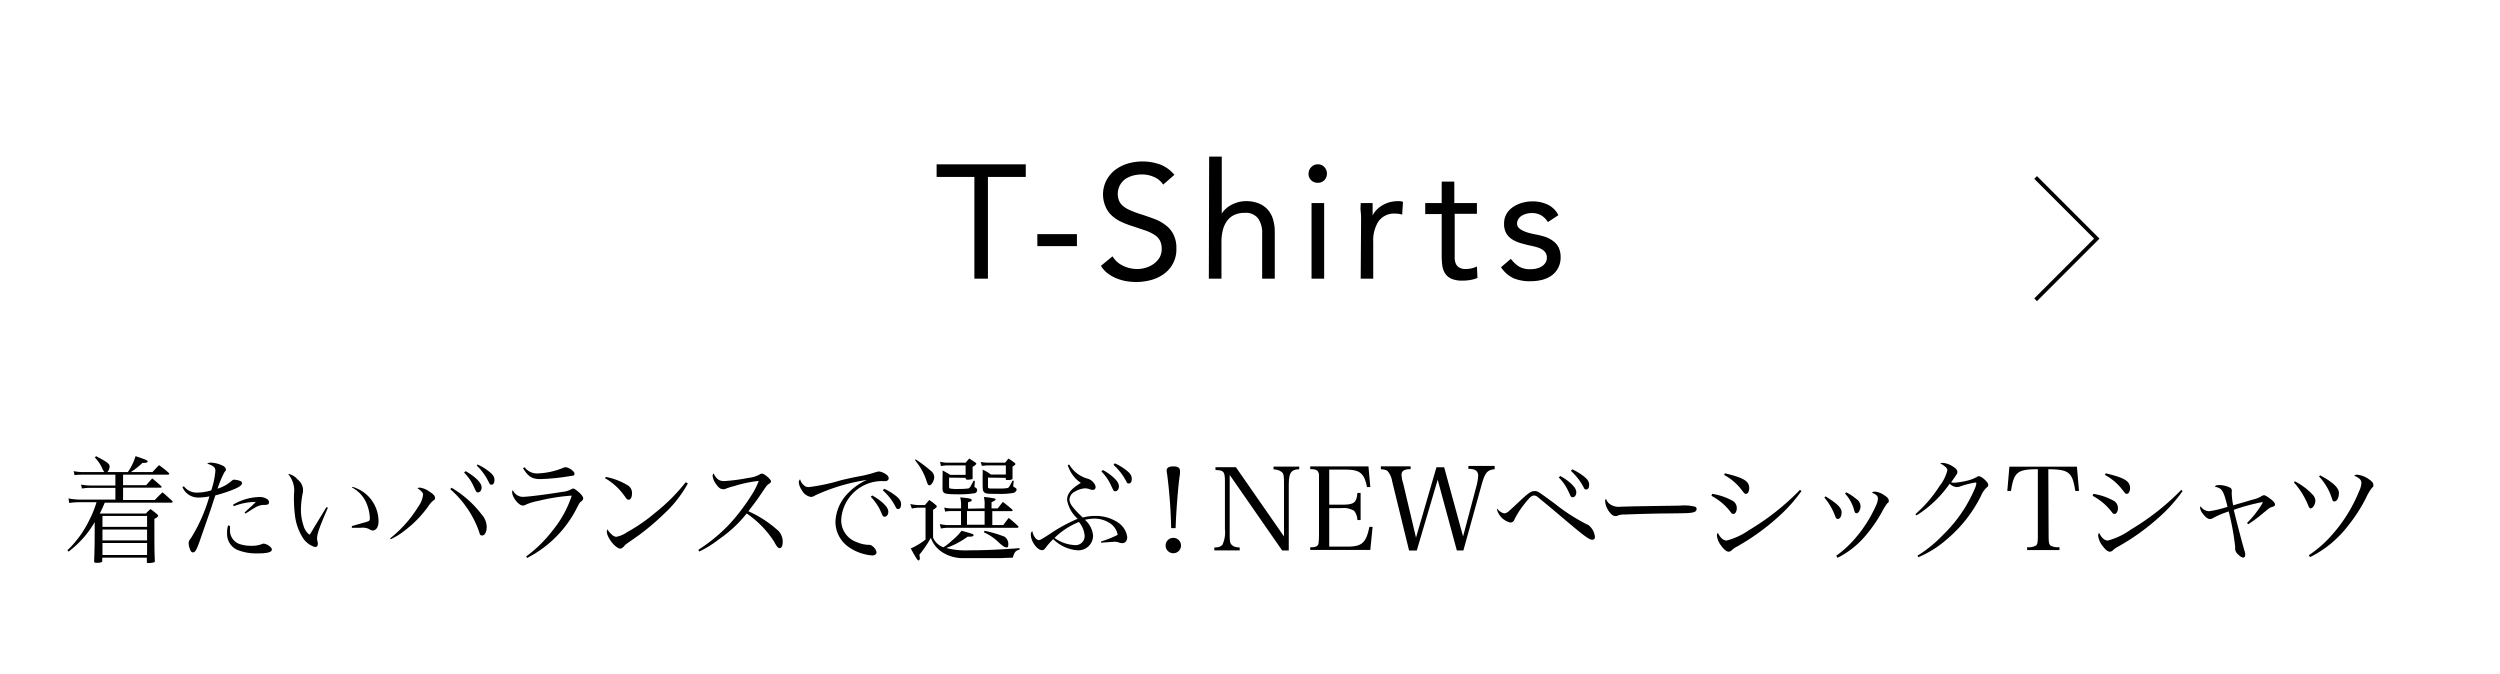 <svg xmlns="http://www.w3.org/2000/svg" viewBox="0 0 325 87.57"><defs><style>.cls-1{fill:#fff;}.cls-2{fill:none;stroke:#000;stroke-miterlimit:10;stroke-width:0.5px;}</style></defs><g id="レイヤー_2" data-name="レイヤー 2"><g id="design"><rect class="cls-1" width="325" height="87.57"/><path d="M16.62,61.37a7.24,7.24,0,0,0,1-2.07c1.29.43,1.58.55,1.58.69s-.23.19-.6.19h-.09A9.09,9.09,0,0,1,17,61.37h2.82c.37-.39.48-.53.85-.9a11.06,11.06,0,0,1,1.26,1,.29.29,0,0,1,.08.14s-.09.1-.15.1H16v1.37h3c.33-.39.45-.51.79-.89.51.42.66.56,1.16,1,0,.06.07.09.07.12s-.07.09-.19.09H16V65h4.13c.42-.45.55-.58,1-1,.56.48.72.63,1.26,1.12a.28.28,0,0,1,.06.14s-.09.09-.18.09H13.62c-.38.87-.39.9-.65,1.41h6a4.71,4.71,0,0,1,.6-.58,10.59,10.59,0,0,1,.84.66c.11.1.15.16.15.22s-.12.23-.49.39c0,3.15,0,4.26.06,5.48,0,.13-.06.18-.18.19a2.71,2.71,0,0,1-.66.08c-.15,0-.2,0-.2-.2V72.5h-5.8v.43c0,.15-.12.2-.51.23h-.33c-.15,0-.21-.06-.21-.21.06-1.69.07-2.53.07-3.88v-1.2a12.76,12.76,0,0,1-3.4,3.84l-.15-.17a13.62,13.62,0,0,0,2.85-3.93,13.65,13.65,0,0,0,.94-2.32H10.35A8,8,0,0,0,9,65.39l-.1-.6a8,8,0,0,0,1.51.16H15V63.42H11.74a6.23,6.23,0,0,0-1.09.09L10.54,63a7.73,7.73,0,0,0,1.26.12H15V61.71H10.87c-.4,0-.87,0-1.18.06l-.11-.52a6.2,6.2,0,0,0,1.29.12h2.7a1.93,1.93,0,0,1-.31-.56,5,5,0,0,0-.92-1.32l.14-.19.42.22c1.09.59,1.35.8,1.35,1.13a1.16,1.16,0,0,1-.29.72Zm2.5,5.7h-5.8v1.42h5.8Zm-5.8,1.77v1.41h5.8V68.84Zm0,1.75v1.56h5.8V70.59Z"/><path d="M23.9,63.21a2.08,2.08,0,0,0,1.65.83,6.83,6.83,0,0,0,1.91-.29A10.73,10.73,0,0,0,28,61.22c0-.47-.23-.66-1.07-.95a.84.84,0,0,1,.47-.13,3.81,3.81,0,0,1,1.29.28c.45.17.67.38.67.6s0,.11-.18.36a13.47,13.47,0,0,0-.9,2.15A5.07,5.07,0,0,0,30,62.61c.24-.22.3-.25.42-.25a2.77,2.77,0,0,1,.8.16q.24.09.24.27c0,.26-.24.45-.87.74A18,18,0,0,1,28,64.4c-.18.51-.18.51-.63,1.9L26.2,69.65c-.6,1.78-.8,2.16-1.11,2.16-.15,0-.26-.09-.35-.3a2.27,2.27,0,0,1-.21-.87c0-.24,0-.29.33-.74a21.4,21.4,0,0,0,2.36-5.37,7.34,7.34,0,0,1-1.44.15,2.2,2.2,0,0,1-2.06-1.35Zm6,5.18c0,.22,0,.4,0,.46A1.87,1.87,0,0,0,31,70.67a4.3,4.3,0,0,0,1.61.28,3.61,3.61,0,0,0,1.44-.22.56.56,0,0,1,.25-.06,1.68,1.68,0,0,1,.77.36c.18.15.27.28.27.42,0,.33-.59.49-1.77.49a6.61,6.61,0,0,1-2.78-.48,2.28,2.28,0,0,1-1.27-2.17,3.24,3.24,0,0,1,.13-1Zm.4-2.78a7,7,0,0,1,3.48-1,1.79,1.79,0,0,1,.95.27.49.49,0,0,1,.24.42c0,.24-.14.33-.57.34a2.22,2.22,0,0,0-1.16.3,8.9,8.9,0,0,0-.82.51l-.53.32-.09-.14c.18-.18.18-.18.72-.67.14-.12.27-.24.74-.71a7.85,7.85,0,0,0-2.87.56Z"/><path d="M42.63,66c-1.1,2.52-1.41,3.41-1.41,4a1.8,1.8,0,0,0,.09.51,1.75,1.75,0,0,1,0,.24.35.35,0,0,1-.33.37,2.8,2.8,0,0,1-1.65-1.27,6.9,6.9,0,0,1-1-3,16.79,16.79,0,0,1-.11-2.64,3.28,3.28,0,0,0-.76-2.58h.13a2.21,2.21,0,0,1,1.13.73,1.81,1.81,0,0,1,.67,1.19,2.41,2.41,0,0,1,0,.39,11.69,11.69,0,0,0-.27,2.23,6.61,6.61,0,0,0,.34,2.18,2.22,2.22,0,0,0,.78,1.17,8.05,8.05,0,0,0,.5-.8L42,66.65l.43-.72Zm3.19-2.71a4.67,4.67,0,0,1,3.39,4.48c0,.72-.3,1.19-.75,1.19a.71.71,0,0,1-.45-.17,2,2,0,0,0-1.12-.18c-.35,0-.64,0-1.15,0l0-.22,2-.57c.3-.11.34-.17.34-.45a5.55,5.55,0,0,0-.46-2,4.13,4.13,0,0,0-1.87-2Z"/><path d="M50.7,70a15.81,15.81,0,0,0,3.69-4.16A3.2,3.2,0,0,0,55,64.31c0-.24-.19-.48-.75-.86a1.45,1.45,0,0,1,.33-.06,2.72,2.72,0,0,1,1.23.51c.53.33.74.57.74.81s0,.18-.33.45a3.17,3.17,0,0,0-.48.57A14.47,14.47,0,0,1,52.57,69a8.76,8.76,0,0,1-1.75,1.09Zm8-6.59a13.58,13.58,0,0,1,3.94,3.5,2.46,2.46,0,0,1,.63,1.59c0,.63-.24,1.11-.57,1.11s-.28-.09-.49-.69a13.14,13.14,0,0,0-3.68-5.33Zm1.83-2.16a7.87,7.87,0,0,1,1.33.93c.54.5.75.84.75,1.2s-.21.63-.46.63-.2,0-.68-1a6,6,0,0,0-1.14-1.58Zm1.54-.87a6.62,6.62,0,0,1,1.43.86c.58.43.78.75.78,1.15s-.15.62-.38.62-.22-.08-.34-.29A7.74,7.74,0,0,0,62,60.54Z"/><path d="M68.39,72.35A17,17,0,0,0,71.81,69a14.1,14.1,0,0,0,2.52-4.57,25.07,25.07,0,0,0-4.36.69,7.11,7.11,0,0,0-1.56.46.83.83,0,0,1-.45.14c-.53,0-1.38-1.08-1.38-1.74a.35.35,0,0,1,.09-.26,1.43,1.43,0,0,0,1.3.87c.59,0,3.12-.31,5.07-.64a2.86,2.86,0,0,0,1.23-.35.55.55,0,0,1,.24-.09c.14,0,.36.15.71.45s.6.63.6.83a.53.53,0,0,1-.23.37c-.21.15-.3.29-.55.78a14.74,14.74,0,0,1-6.51,6.59ZM68.2,60.74a2,2,0,0,0,1.6.81,9.68,9.68,0,0,0,3.39-.72.65.65,0,0,1,.32-.09c.42,0,1.17.52,1.17.82s-.14.27-.57.33a28.1,28.1,0,0,1-3.83.39c-1.12,0-1.57-.28-2.29-1.41Z"/><path d="M78.76,62a8.49,8.49,0,0,1,2.89,1.12,1.14,1.14,0,0,1,.51,1c0,.5-.16.84-.42.84s-.24-.07-.64-.6a7.84,7.84,0,0,0-2.45-2.2Zm10.66.85a15.51,15.51,0,0,1-3.15,4,30.6,30.6,0,0,1-4.21,3.42c-.71.49-.78.55-.89.69s-.33.36-.52.36c-.62,0-1.76-1.44-1.76-2.21a.74.74,0,0,1,.08-.3,2.28,2.28,0,0,0,.54.66,1,1,0,0,0,.6.32,3.8,3.8,0,0,0,1.45-.63,22.14,22.14,0,0,0,3.59-2.48,23.85,23.85,0,0,0,4-4Z"/><path d="M90.78,71.48a21.74,21.74,0,0,0,4-3.29,26,26,0,0,0,2.86-3.73,9.83,9.83,0,0,0,1-1.94,16.37,16.37,0,0,0-3.16.66,7.76,7.76,0,0,0-1.26.41.75.75,0,0,1-.26,0c-.33,0-.64-.27-1-.85a1.88,1.88,0,0,1-.32-.9.55.55,0,0,1,.11-.3c.43.78.75,1,1.41,1a23.12,23.12,0,0,0,3.15-.42,3.69,3.69,0,0,0,1.41-.42.61.61,0,0,1,.34-.13c.32,0,1.17.76,1.17,1a.35.35,0,0,1-.19.28c-.32.21-.32.21-.86,1-.72,1.08-.72,1.08-1.89,2.61a14.8,14.8,0,0,1,3.89,2.54,2,2,0,0,1,.57,1.48c0,.48-.15.78-.41.78-.1,0-.22-.07-.34-.24a3.67,3.67,0,0,1-.36-.6,12.85,12.85,0,0,0-3.57-3.67,16.39,16.39,0,0,1-3.63,3.37A13.36,13.36,0,0,1,90.9,71.7Z"/><path d="M104.48,63.06a.85.85,0,0,0,.68.26,24.73,24.73,0,0,0,4.17-.89c.54-.13,1.39-.33,2.43-.52a16,16,0,0,0,2-.5,1.91,1.91,0,0,1,.53-.12,2,2,0,0,1,.81.32c.3.18.43.37.43.57s-.18.37-.46.37h-.29a2,2,0,0,0-.42,0,5.32,5.32,0,0,0-5,5,3,3,0,0,0,2,2.92,4.36,4.36,0,0,0,1.51.36.76.76,0,0,1,.63.24,1.2,1.2,0,0,1,.45.72c0,.24-.22.42-.54.42a6.19,6.19,0,0,1-3.06-1.08,4,4,0,0,1-1.74-3.36,5.56,5.56,0,0,1,1.64-3.66,7.74,7.74,0,0,1,2.44-1.72,25,25,0,0,0-6.7,2,1,1,0,0,1-.6.21,1.68,1.68,0,0,1-1.16-.89,2.13,2.13,0,0,1-.39-1,.65.65,0,0,1,.17-.41A1.57,1.57,0,0,0,104.48,63.06Zm8.91,1.35a8,8,0,0,1,1.34.93c.54.5.75.84.75,1.2s-.21.63-.47.63-.19,0-.66-1a7.1,7.1,0,0,0-1.15-1.59Zm1.55-.87a7.22,7.22,0,0,1,1.44.86c.57.43.76.75.76,1.15s-.15.62-.37.62-.23-.08-.35-.29a7.2,7.2,0,0,0-1.65-2.13Z"/><path d="M126,69.77h-.21a11,11,0,0,1-2.78,1.47,10.09,10.09,0,0,0,3,.3c1.77,0,3.67-.07,6.54-.28v.19c-.51.12-.68.32-.89,1.05-.72,0-1.21.06-2,.06-2.86,0-3.75,0-4.41,0a5,5,0,0,1-2.67-.72,3.68,3.68,0,0,1-1.57-1.92,14.47,14.47,0,0,1-1.49,2.19,4.38,4.38,0,0,1,.06.48c0,.15-.09.27-.18.27s-.28-.23-1-1.56a8.72,8.72,0,0,0,1.92-1.16V66h-.93a4.13,4.13,0,0,0-.85.11l-.2-.59a5.43,5.43,0,0,0,1.05.14h.86c.22-.29.3-.36.55-.66a7.35,7.35,0,0,1,.87.66.26.26,0,0,1,.11.18c0,.1-.14.22-.48.45v3.6a2.28,2.28,0,0,0,1.35,1.26,7.07,7.07,0,0,0,1.12-.89A6.9,6.9,0,0,0,125,69c.55.15,1.33.37,1.45.43s.11.06.11.12a.22.22,0,0,1-.06.14.69.69,0,0,1-.27.07Zm-7-10.07A17,17,0,0,1,121,61.2a1.06,1.06,0,0,1,.45.83c0,.43-.36,1.06-.6,1.06s-.25-.15-.52-.91a8,8,0,0,0-1.35-2.31Zm9,6.39v-.42a3.49,3.49,0,0,0-.1-1.06,9.19,9.19,0,0,1,1.36.19c.11,0,.17.08.17.14s-.14.18-.53.34v.81h.81c.29-.36.36-.48.66-.84.54.41.71.54,1.23,1a.44.44,0,0,1,.05.09c0,.06-.08.11-.2.11H129v1.81h1.43c.3-.42.4-.54.7-.93a16,16,0,0,1,1.21,1.05.3.3,0,0,1,.07.11c0,.06-.08.12-.15.12H123.1a5.2,5.2,0,0,0-.78.1l-.15-.58a6,6,0,0,0,.94.13h1.82V66.44h-1.19a3.88,3.88,0,0,0-.87.07l-.12-.52a4.68,4.68,0,0,0,1,.1h1.19v-.43a3.33,3.33,0,0,0-.12-1c1.24.11,1.5.17,1.5.35s-.06.13-.48.3v.82Zm-4.62-4v1.09c0,.18,0,.27.11.32a4.84,4.84,0,0,0,1.18.06,8.84,8.84,0,0,0,1.22-.06c.19-.08.31-.26.67-1l.18,0-.06.66v.11c0,.06,0,.06.14.12a.39.39,0,0,1-.12.73,12.3,12.3,0,0,1-1.95.14c-1.59,0-2-.06-2.13-.32s-.09-.13-.09-2a5.8,5.8,0,0,0,0-.78,11.92,11.92,0,0,1,1,.57h2V60.5h-2.36a5.83,5.83,0,0,0-.85.09l-.11-.56a4.13,4.13,0,0,0,1,.12h2.33c.19-.24.25-.31.46-.54.38.23.48.3.83.54.06.05.09.09.09.14s-.17.24-.48.4c0,.36,0,.36,0,.83,0,.31,0,.31,0,.66,0,.06,0,.1-.09.12a2.69,2.69,0,0,1-.62.06.19.19,0,0,1-.19-.18v-.06Zm2.33,6.13h2.29V66.44h-2.29Zm2.73-6.13V63.3c0,.15.09.21.39.21h.21l.75,0H130a5.19,5.19,0,0,0,1-.07c.15-.06.21-.15.63-.95l.16,0-.06.55a.88.88,0,0,0,0,.14c0,.06,0,.1.19.19s.24.18.24.3-.18.35-.42.41a10.25,10.25,0,0,1-2.16.12c-1.11,0-1.48,0-1.66-.23s-.18-.18-.18-2.14a5.63,5.63,0,0,0,0-.77,4.23,4.23,0,0,1,1.07.63h1.95V60.5h-2.33a7,7,0,0,0-.79.07l-.14-.51a6.47,6.47,0,0,0,.93.09h2.24l.43-.54a6.67,6.67,0,0,1,.77.54c.09.08.13.12.13.17s0,.1-.37.34v1.19s0,.15,0,.33-.21.22-.67.22c-.15,0-.2,0-.21-.13v-.15ZM128,69a16.68,16.68,0,0,1,2.57.76,1.14,1.14,0,0,1,.51,1c0,.29-.06.41-.23.41a.91.91,0,0,1-.33-.11,4.64,4.64,0,0,1-.72-.58,6.55,6.55,0,0,0-1.9-1.28Z"/><path d="M139,60.39a4,4,0,0,0,2.44,1.85,1.5,1.5,0,0,1,.71.49,1,1,0,0,1,.28.6.36.36,0,0,1-.37.36,1.53,1.53,0,0,1-.5-.13,3.42,3.42,0,0,0-.48-.08,3,3,0,0,0-1.33.42,1.25,1.25,0,0,0-.72,1c0,.57.36,1.06,1.72,2.38a6.3,6.3,0,0,1,1.61-.21,5.2,5.2,0,0,1,2.94.83,2.69,2.69,0,0,1,1.24,1.93c0,.48-.25.78-.67.78a1.22,1.22,0,0,1-.42-.09,1.76,1.76,0,0,0-.65-.09l-1.66.12,0-.16a13.19,13.19,0,0,0,2.16-.86,2.25,2.25,0,0,0-.95-1.47,3.65,3.65,0,0,0-2.1-.64,5.15,5.15,0,0,0-1.21.16,3.07,3.07,0,0,1,1.06,2.07,1.91,1.91,0,0,1-2,1.89,5,5,0,0,1-3.18-1.45,9.44,9.44,0,0,0-.9,1c-.26.36-.36.43-.56.43-.63,0-1.45-1.15-1.45-2a.55.55,0,0,1,.19-.48,2,2,0,0,0,.36.85.76.76,0,0,0,.47.33c.18,0,.4-.13,1.41-.78a21,21,0,0,1,3.66-2A4.23,4.23,0,0,1,138.72,65c0-.81.51-1.45,1.79-2.22a4.31,4.31,0,0,1-1.7-2.32Zm-1.92,9.54a4.94,4.94,0,0,0,2.62.93A1.17,1.17,0,0,0,141,69.6a3.13,3.13,0,0,0-.74-1.74A9.58,9.58,0,0,0,137.09,69.93Zm6.3-8.83a7.34,7.34,0,0,1,1.33.93c.54.49.75.84.75,1.2s-.21.63-.46.63-.2,0-.68-1a6.13,6.13,0,0,0-1.14-1.57Zm1.54-.87a7,7,0,0,1,1.43.85c.58.44.78.75.78,1.17s-.15.6-.38.6-.22-.07-.34-.28a7.45,7.45,0,0,0-1.65-2.13Z"/><path d="M153.53,70.92a1,1,0,1,1-2,0,1,1,0,0,1,2,0Zm-1.28-2.26a64.91,64.91,0,0,0-.52-7,2,2,0,0,1-.06-.51c0-.34.3-.52.85-.52s.87.16.87.54a3.29,3.29,0,0,1,0,.49c-.23,1.41-.5,5-.56,7Z"/><path d="M159.86,69c0,1.2,0,1.53.21,1.77s.49.39,1.09.4v.38h-3.3v-.38c.57,0,.89-.12,1.08-.4a3.88,3.88,0,0,0,.3-2v-6c0-1.47-.1-1.62-1.23-1.67v-.36h2.66l6.25,9V63.44c0-1.35,0-1.79-.22-2s-.53-.39-1.14-.42v-.36h3.34V61c-1.12.06-1.36.47-1.36,2.24v8.32h-.86l-6.82-9.82Z"/><path d="M170.33,71.15c.51,0,.81-.08.94-.23s.17-.19.2-1.32V62.54c0-1,0-1-.08-1.11-.1-.32-.37-.44-1.06-.44v-.36h7.57l.24,2.69-.43,0c-.36-1.82-.92-2.27-2.84-2.27H172.8v4.56h1.55c1.66,0,2-.21,2.11-1.53h.42v3.53h-.42a2,2,0,0,0-.42-1.2,2.65,2.65,0,0,0-1.69-.35H172.8v5h2.37c1.89,0,2.43-.5,2.85-2.57l.42,0-.3,3h-7.81Z"/><path d="M184.18,71.57h-1l-2.2-9a2.61,2.61,0,0,0-.59-1.32c-.16-.15-.37-.21-.88-.25v-.38h3.87V61a1.74,1.74,0,0,0-.84.13.61.61,0,0,0-.34.59,4,4,0,0,0,.21,1.11l1.67,7.06,2.66-9.15h1l2.46,9,1.74-6.56a6.13,6.13,0,0,0,.22-1.35.77.77,0,0,0-.54-.79,2.41,2.41,0,0,0-.73-.09v-.38h3.42V61c-1,.09-1.28.48-1.74,2.16l-2.33,8.4h-.85l-2.49-9.2Z"/><path d="M195.55,66.74a1.11,1.11,0,0,0,.67-.35c.2-.18.48-.43,1.34-1.24,1.14-1.07,1.48-1.31,1.92-1.31s.4,0,2.65,1.64a23.57,23.57,0,0,0,4.38,2.79,2.21,2.21,0,0,1,.83,1.53.33.33,0,0,1-.33.37c-.44,0-1.08-.48-4.71-3.57-1.34-1.12-2.21-1.84-2.42-2a.69.69,0,0,0-.48-.18c-.3,0-.61.3-1.36,1.27a10.79,10.79,0,0,0-1.17,1.86.55.55,0,0,1-.51.38,2.36,2.36,0,0,1-1.74-1.64,1,1,0,0,1,0-.19A1.58,1.58,0,0,0,195.55,66.74Zm7.29-4.86a7.34,7.34,0,0,1,1.33.93c.54.49.75.84.75,1.2s-.21.63-.46.63-.2,0-.68-1a6.13,6.13,0,0,0-1.14-1.57Zm1.54-.87a7,7,0,0,1,1.43.85c.58.44.78.75.78,1.16s-.15.61-.38.61-.22-.07-.34-.28a7.45,7.45,0,0,0-1.65-2.13Z"/><path d="M209.25,65.51a2,2,0,0,0,1.46.36l1.84-.05,5.85-.09a5.71,5.71,0,0,1,1.95.14.3.3,0,0,1,.21.3.43.43,0,0,1-.34.4c-.41.14-.77.15-3.6.18-1.4,0-4.83.11-5.36.14a2.21,2.21,0,0,0-1.08.19.87.87,0,0,1-.22,0c-.23,0-.47-.17-.72-.5a2.65,2.65,0,0,1-.57-1.38c0-.21,0-.24.12-.34A1.37,1.37,0,0,0,209.25,65.51Z"/><path d="M222.58,64.2a7.94,7.94,0,0,1,2.63.89,1.07,1.07,0,0,1,.57,1c0,.39-.2.72-.42.72s-.24-.06-.46-.35a7.44,7.44,0,0,0-2.41-2Zm11.61-.36A20.26,20.26,0,0,1,231,67.35a29.48,29.48,0,0,1-5.2,3.71,3.07,3.07,0,0,0-.72.51.54.54,0,0,1-.35.15c-.29,0-.63-.29-1.06-.89a2.52,2.52,0,0,1-.47-1.2.52.52,0,0,1,.12-.36c.33.65.7,1,1.15,1a9.23,9.23,0,0,0,2.93-1.37A32,32,0,0,0,234,63.68Zm-9.95-2.31c2.39.57,3.16,1,3.16,1.92,0,.42-.18.75-.41.75s-.16,0-.8-.79a7.08,7.08,0,0,0-2.06-1.67Z"/><path d="M237.32,64.53c1.5.92,2.09,1.49,2.09,2.06s-.24.87-.48.87-.24-.11-.38-.42a8.22,8.22,0,0,0-1.38-2.36Zm1.4,7.71a13.56,13.56,0,0,0,2.23-2,17.19,17.19,0,0,0,2.9-4.46,2.46,2.46,0,0,0,.28-.94c0-.35-.14-.51-.78-.8a.57.57,0,0,1,.36-.13,2.49,2.49,0,0,1,1.26.48c.41.27.57.46.57.69s0,.19-.21.37a6.53,6.53,0,0,0-.52.81,18.29,18.29,0,0,1-2.07,3.11,11.53,11.53,0,0,1-3.87,3.15ZM240,64a6.16,6.16,0,0,1,1.32.87,1.15,1.15,0,0,1,.55.93c0,.45-.25.92-.49.92s-.26-.12-.36-.47a5.11,5.11,0,0,0-1.16-2.08Z"/><path d="M249,66.84a16.87,16.87,0,0,0,3.15-3.67,5.42,5.42,0,0,0,1-2c0-.19-.06-.31-.28-.51l-.36-.27a1.37,1.37,0,0,1-.27-.13.45.45,0,0,1,.28-.09,2.72,2.72,0,0,1,1.23.4c.48.27.71.53.71.77s0,.19-.81,1.36a1.36,1.36,0,0,0,.39.06,10.63,10.63,0,0,0,1.8-.3A4.77,4.77,0,0,0,257,62a.39.39,0,0,1,.26-.09c.36,0,1.21.78,1.21,1.11,0,.13,0,.21-.22.37a3.12,3.12,0,0,0-.72,1.07,17.61,17.61,0,0,1-4.43,5.64,13.58,13.58,0,0,1-3.72,2.34l-.1-.21a16.58,16.58,0,0,0,3.31-2.69,18.4,18.4,0,0,0,4.1-5.94,2.53,2.53,0,0,0,.24-.76c0-.06-.05-.11-.14-.11a11.37,11.37,0,0,0-1.9.48,1.4,1.4,0,0,1-.5.11,1.37,1.37,0,0,1-.93-.44A14.81,14.81,0,0,1,249.15,67Z"/><path d="M266.32,69.6c0,.89.06,1.17.27,1.34a2.08,2.08,0,0,0,1.14.19v.38h-4.2v-.38a1.86,1.86,0,0,0,1.16-.22c.19-.17.23-.47.23-1.31V61c-2.68,0-3.11.38-3.49,2.82l-.48,0,.27-3.15H270l.27,3.15-.48,0c-.39-2.44-.81-2.79-3.51-2.82Z"/><path d="M272.13,64.2a7.94,7.94,0,0,1,2.63.89,1.07,1.07,0,0,1,.57,1c0,.39-.2.72-.42.72s-.24-.06-.46-.35a7.44,7.44,0,0,0-2.41-2Zm11.61-.36a20.26,20.26,0,0,1-3.18,3.51,29.48,29.48,0,0,1-5.2,3.71,3.07,3.07,0,0,0-.72.51.54.54,0,0,1-.35.15c-.3,0-.63-.29-1.06-.89a2.52,2.52,0,0,1-.47-1.2.52.52,0,0,1,.12-.36c.33.65.69,1,1.15,1A9.23,9.23,0,0,0,277,68.85a32,32,0,0,0,6.57-5.17Zm-10-2.31c2.4.57,3.17,1,3.17,1.92,0,.42-.18.75-.41.75s-.16,0-.8-.79a7.08,7.08,0,0,0-2.06-1.67Z"/><path d="M292.1,68a12.69,12.69,0,0,0,2.06-2.66s0-.06-.08-.06a24.78,24.78,0,0,0-3.69,1c.33,1.4,1.08,4.26,1.38,5.28a1.71,1.71,0,0,1,.11.56c0,.24-.11.37-.3.37a1.19,1.19,0,0,1-.59-.39,1,1,0,0,1-.42-.73.41.41,0,0,1,0-.15v-.15a33.19,33.19,0,0,0-.84-4.59l-.78.28a10.5,10.5,0,0,0-1.2.56,1,1,0,0,1-.45.16c-.27,0-.62-.27-.95-.72a1.5,1.5,0,0,1-.34-.73.31.31,0,0,1,.07-.21,1.38,1.38,0,0,0,1.1.64,13.15,13.15,0,0,0,2.4-.58c-.54-2.16-.69-2.39-1.65-2.61.12-.18.24-.21.64-.21a3.28,3.28,0,0,1,1.35.34.41.41,0,0,1,.21.36.61.61,0,0,1,0,.21,1.18,1.18,0,0,0,0,.27,8.13,8.13,0,0,0,.19,1.46c.27-.09.27-.09,1-.3l1.53-.45a3.76,3.76,0,0,0,1.2-.48.6.6,0,0,1,.27-.09c.18,0,.49.21,1,.6.31.28.43.43.43.6s-.06.22-.46.36c-.15,0-.15,0-1.61,1.2-.46.36-.81.61-1.39,1Z"/><path d="M298.33,62.57a8.43,8.43,0,0,1,2.29,1.71,1.24,1.24,0,0,1,.38.81c0,.46-.33,1-.62,1-.12,0-.21-.11-.31-.38a10.39,10.39,0,0,0-1.86-3Zm1.81,9.61A14.79,14.79,0,0,0,303,69.71a19.52,19.52,0,0,0,3.69-5.87,2.82,2.82,0,0,0,.29-1.05c0-.4-.26-.67-.93-.94a.54.54,0,0,1,.39-.14,3.19,3.19,0,0,1,1.53.6c.39.26.57.48.57.74s0,.19-.2.39a6.69,6.69,0,0,0-.76,1.29,20.38,20.38,0,0,1-2.39,3.69,14.12,14.12,0,0,1-4.87,4Zm1.47-10.39c1.61.85,2.45,1.63,2.45,2.28s-.27,1.11-.57,1.11-.2-.05-.5-.83a7.38,7.38,0,0,0-1.51-2.4Z"/><path d="M133.35,23h-4.92V36.23h-1.76V23h-4.91V21.36h11.59Z"/><path d="M134.85,30.44H140V32h-5.14Z"/><path d="M151.21,24A2.63,2.63,0,0,0,150,23a3.69,3.69,0,0,0-1.53-.32,4.55,4.55,0,0,0-1.16.14,3.68,3.68,0,0,0-1,.44,2.4,2.4,0,0,0-.84,2.81,1.78,1.78,0,0,0,.51.7,3.76,3.76,0,0,0,1,.59,12.85,12.85,0,0,0,1.49.54c.57.19,1.13.38,1.67.59a5.57,5.57,0,0,1,1.42.8,3.35,3.35,0,0,1,1,1.21,3.92,3.92,0,0,1,.37,1.81,3.88,3.88,0,0,1-1.61,3.29,5.07,5.07,0,0,1-1.67.8,7.45,7.45,0,0,1-1.95.26,8.15,8.15,0,0,1-1.3-.11,6.43,6.43,0,0,1-1.25-.36,5,5,0,0,1-1.12-.63,3.62,3.62,0,0,1-.91-1l1.51-1.24A3.11,3.11,0,0,0,146,34.55a4.08,4.08,0,0,0,1.82.42,3.86,3.86,0,0,0,1.15-.17,3.32,3.32,0,0,0,1-.49,2.67,2.67,0,0,0,.76-.81,2.14,2.14,0,0,0,.29-1.11,2.39,2.39,0,0,0-.23-1.12,2.05,2.05,0,0,0-.72-.75,5.48,5.48,0,0,0-1.21-.57l-1.73-.58a11,11,0,0,1-1.47-.58,4.6,4.6,0,0,1-1.16-.8,3.36,3.36,0,0,1-.78-1.13A4,4,0,0,1,145,22.07a5.13,5.13,0,0,1,1.62-.81,6.87,6.87,0,0,1,4.19.12,4.49,4.49,0,0,1,1.86,1.35Z"/><path d="M157.19,20.36h1.64v7.41h0a2.72,2.72,0,0,1,.47-.58,3.16,3.16,0,0,1,.7-.51,4.14,4.14,0,0,1,.91-.38,3.79,3.79,0,0,1,1.07-.15,4.22,4.22,0,0,1,1.67.3,3.09,3.09,0,0,1,1.17.82,3.3,3.3,0,0,1,.68,1.27,5.57,5.57,0,0,1,.22,1.62v6.07h-1.64v-5.9a3.18,3.18,0,0,0-.54-1.95,2,2,0,0,0-1.7-.71,3.24,3.24,0,0,0-1.38.27,2.44,2.44,0,0,0-.94.77,3.48,3.48,0,0,0-.55,1.2,6.12,6.12,0,0,0-.18,1.53v4.79h-1.64Z"/><path d="M170.12,22.56a1.14,1.14,0,0,1,.35-.84,1.13,1.13,0,0,1,.85-.36,1.14,1.14,0,0,1,.85.36,1.25,1.25,0,0,1,0,1.7,1.15,1.15,0,0,1-.86.34,1.15,1.15,0,0,1-1.2-1.2Zm.38,3.84h1.64v9.83H170.5Z"/><path d="M176.94,28.74c0-.45,0-.87-.05-1.26s0-.75,0-1.08h1.55c0,.27,0,.54,0,.8s0,.54,0,.82h0a2.73,2.73,0,0,1,.47-.69,3.66,3.66,0,0,1,.73-.6,4.25,4.25,0,0,1,.94-.42,4.13,4.13,0,0,1,1.14-.16l.33,0,.34.09-.11,1.66a2.84,2.84,0,0,0-.88-.13,2.48,2.48,0,0,0-2.19,1,4.55,4.55,0,0,0-.69,2.67v4.79h-1.63Z"/><path d="M192,27.79h-2.89V32.7c0,.33,0,.62,0,.9a1.9,1.9,0,0,0,.16.71,1.1,1.1,0,0,0,.45.48,1.59,1.59,0,0,0,.84.18,3.79,3.79,0,0,0,.73-.08,3.32,3.32,0,0,0,.71-.25l.07,1.49a4.15,4.15,0,0,1-.94.27,5.59,5.59,0,0,1-1,.08,3.46,3.46,0,0,1-1.41-.23,1.91,1.91,0,0,1-.82-.65,2.43,2.43,0,0,1-.39-1,9.54,9.54,0,0,1-.09-1.37v-5.4h-2.14V26.4h2.14V23.61h1.64V26.4H192Z"/><path d="M196.41,33.65a4.17,4.17,0,0,0,1.06,1,2.82,2.82,0,0,0,1.46.35,4.11,4.11,0,0,0,.77-.08,2.55,2.55,0,0,0,.7-.27,1.54,1.54,0,0,0,.5-.48,1.16,1.16,0,0,0,.19-.68,1.09,1.09,0,0,0-.18-.65,1.4,1.4,0,0,0-.47-.43,2.55,2.55,0,0,0-.67-.28c-.25-.07-.51-.14-.78-.19-.46-.1-.9-.21-1.32-.34a4.46,4.46,0,0,1-1.1-.49,2.39,2.39,0,0,1-.76-.79,2.42,2.42,0,0,1-.28-1.24,2.5,2.5,0,0,1,.31-1.26,2.78,2.78,0,0,1,.84-.9,4.26,4.26,0,0,1,1.18-.55,5,5,0,0,1,1.34-.19,4.55,4.55,0,0,1,2,.42,3,3,0,0,1,1.39,1.37l-1.36.9a2.59,2.59,0,0,0-.83-.85,2.28,2.28,0,0,0-1.25-.32,2.63,2.63,0,0,0-.68.08,2.3,2.3,0,0,0-.62.25,1.33,1.33,0,0,0-.45.43,1.06,1.06,0,0,0-.18.6.76.76,0,0,0,.2.54,1.78,1.78,0,0,0,.54.38,4.62,4.62,0,0,0,.8.3q.45.12.93.21a9,9,0,0,1,1.24.32,3.71,3.71,0,0,1,1,.54,2.29,2.29,0,0,1,.7.84,2.85,2.85,0,0,1,.25,1.24,2.8,2.8,0,0,1-.34,1.43,2.7,2.7,0,0,1-.89,1,3.76,3.76,0,0,1-1.26.54,6.29,6.29,0,0,1-1.44.16,5.5,5.5,0,0,1-2.17-.38,4,4,0,0,1-1.65-1.44Z"/><polyline class="cls-2" points="264.63 23.07 272.58 31.02 264.63 38.97"/></g></g></svg>